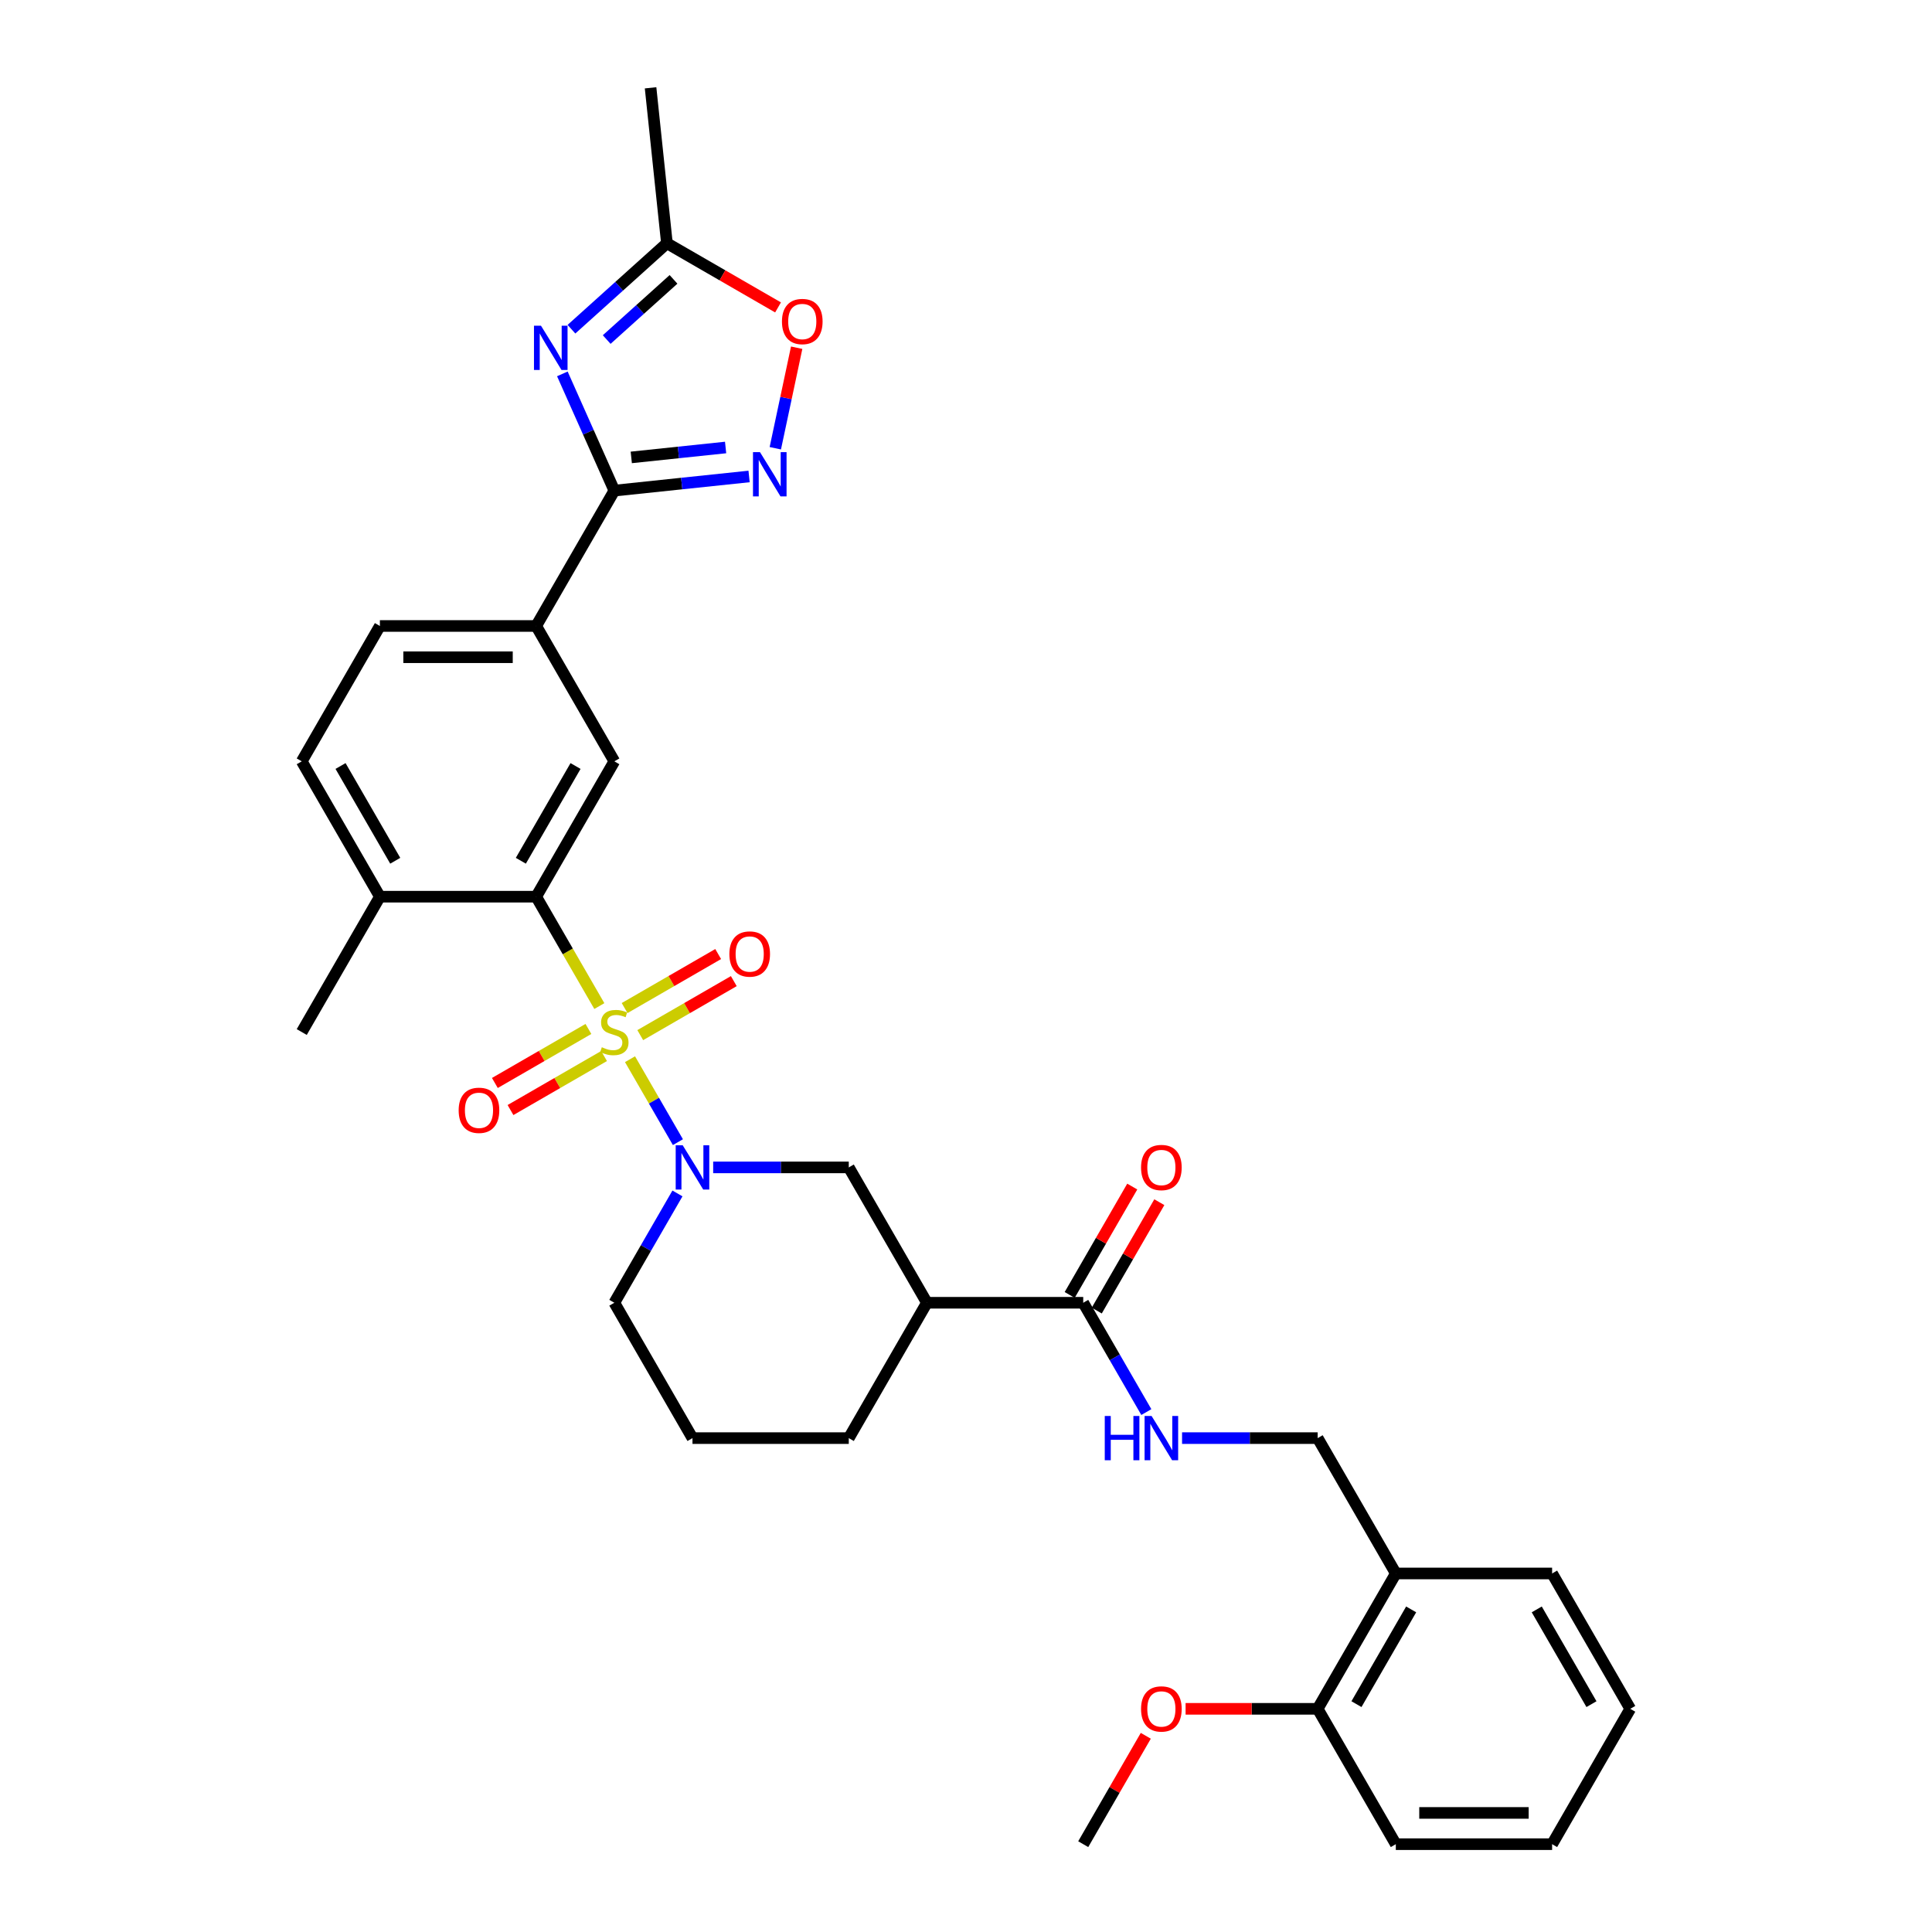 <?xml version='1.0' encoding='iso-8859-1'?>
<svg version='1.1' baseProfile='full'
              xmlns='http://www.w3.org/2000/svg'
                      xmlns:rdkit='http://www.rdkit.org/xml'
                      xmlns:xlink='http://www.w3.org/1999/xlink'
                  xml:space='preserve'
width='1000px' height='1000px' viewBox='0 0 1000 1000'>
<!-- END OF HEADER -->
<rect style='opacity:1.0;fill:#FFFFFF;stroke:none' width='1000' height='1000' x='0' y='0'> </rect>
<path class='bond-0' d='M 326.096,548.246 L 338.489,569.71' style='fill:none;fill-rule:evenodd;stroke:#CCCC00;stroke-width:6px;stroke-linecap:butt;stroke-linejoin:miter;stroke-opacity:1' />
<path class='bond-0' d='M 338.489,569.71 L 350.881,591.174' style='fill:none;fill-rule:evenodd;stroke:#0000FF;stroke-width:6px;stroke-linecap:butt;stroke-linejoin:miter;stroke-opacity:1' />
<path class='bond-3' d='M 310.216,520.74 L 293.873,492.433' style='fill:none;fill-rule:evenodd;stroke:#CCCC00;stroke-width:6px;stroke-linecap:butt;stroke-linejoin:miter;stroke-opacity:1' />
<path class='bond-3' d='M 293.873,492.433 L 277.53,464.125' style='fill:none;fill-rule:evenodd;stroke:#000000;stroke-width:6px;stroke-linecap:butt;stroke-linejoin:miter;stroke-opacity:1' />
<path class='bond-12' d='M 331.392,535.783 L 355.603,521.804' style='fill:none;fill-rule:evenodd;stroke:#CCCC00;stroke-width:6px;stroke-linecap:butt;stroke-linejoin:miter;stroke-opacity:1' />
<path class='bond-12' d='M 355.603,521.804 L 379.815,507.826' style='fill:none;fill-rule:evenodd;stroke:#FF0000;stroke-width:6px;stroke-linecap:butt;stroke-linejoin:miter;stroke-opacity:1' />
<path class='bond-12' d='M 323.302,521.771 L 347.513,507.792' style='fill:none;fill-rule:evenodd;stroke:#CCCC00;stroke-width:6px;stroke-linecap:butt;stroke-linejoin:miter;stroke-opacity:1' />
<path class='bond-12' d='M 347.513,507.792 L 371.725,493.814' style='fill:none;fill-rule:evenodd;stroke:#FF0000;stroke-width:6px;stroke-linecap:butt;stroke-linejoin:miter;stroke-opacity:1' />
<path class='bond-13' d='M 304.566,532.588 L 280.354,546.567' style='fill:none;fill-rule:evenodd;stroke:#CCCC00;stroke-width:6px;stroke-linecap:butt;stroke-linejoin:miter;stroke-opacity:1' />
<path class='bond-13' d='M 280.354,546.567 L 256.143,560.545' style='fill:none;fill-rule:evenodd;stroke:#FF0000;stroke-width:6px;stroke-linecap:butt;stroke-linejoin:miter;stroke-opacity:1' />
<path class='bond-13' d='M 312.656,546.6 L 288.444,560.579' style='fill:none;fill-rule:evenodd;stroke:#CCCC00;stroke-width:6px;stroke-linecap:butt;stroke-linejoin:miter;stroke-opacity:1' />
<path class='bond-13' d='M 288.444,560.579 L 264.233,574.557' style='fill:none;fill-rule:evenodd;stroke:#FF0000;stroke-width:6px;stroke-linecap:butt;stroke-linejoin:miter;stroke-opacity:1' />
<path class='bond-10' d='M 369.139,604.245 L 404.233,604.245' style='fill:none;fill-rule:evenodd;stroke:#0000FF;stroke-width:6px;stroke-linecap:butt;stroke-linejoin:miter;stroke-opacity:1' />
<path class='bond-10' d='M 404.233,604.245 L 439.326,604.245' style='fill:none;fill-rule:evenodd;stroke:#000000;stroke-width:6px;stroke-linecap:butt;stroke-linejoin:miter;stroke-opacity:1' />
<path class='bond-22' d='M 350.647,617.723 L 334.313,646.014' style='fill:none;fill-rule:evenodd;stroke:#0000FF;stroke-width:6px;stroke-linecap:butt;stroke-linejoin:miter;stroke-opacity:1' />
<path class='bond-22' d='M 334.313,646.014 L 317.979,674.305' style='fill:none;fill-rule:evenodd;stroke:#000000;stroke-width:6px;stroke-linecap:butt;stroke-linejoin:miter;stroke-opacity:1' />
<path class='bond-1' d='M 291.075,193.519 L 304.527,223.732' style='fill:none;fill-rule:evenodd;stroke:#0000FF;stroke-width:6px;stroke-linecap:butt;stroke-linejoin:miter;stroke-opacity:1' />
<path class='bond-1' d='M 304.527,223.732 L 317.979,253.946' style='fill:none;fill-rule:evenodd;stroke:#000000;stroke-width:6px;stroke-linecap:butt;stroke-linejoin:miter;stroke-opacity:1' />
<path class='bond-8' d='M 295.785,170.397 L 320.49,148.153' style='fill:none;fill-rule:evenodd;stroke:#0000FF;stroke-width:6px;stroke-linecap:butt;stroke-linejoin:miter;stroke-opacity:1' />
<path class='bond-8' d='M 320.49,148.153 L 345.194,125.91' style='fill:none;fill-rule:evenodd;stroke:#000000;stroke-width:6px;stroke-linecap:butt;stroke-linejoin:miter;stroke-opacity:1' />
<path class='bond-8' d='M 314.023,175.748 L 331.316,160.177' style='fill:none;fill-rule:evenodd;stroke:#0000FF;stroke-width:6px;stroke-linecap:butt;stroke-linejoin:miter;stroke-opacity:1' />
<path class='bond-8' d='M 331.316,160.177 L 348.609,144.607' style='fill:none;fill-rule:evenodd;stroke:#000000;stroke-width:6px;stroke-linecap:butt;stroke-linejoin:miter;stroke-opacity:1' />
<path class='bond-2' d='M 317.979,253.946 L 277.53,324.006' style='fill:none;fill-rule:evenodd;stroke:#000000;stroke-width:6px;stroke-linecap:butt;stroke-linejoin:miter;stroke-opacity:1' />
<path class='bond-4' d='M 317.979,253.946 L 352.851,250.28' style='fill:none;fill-rule:evenodd;stroke:#000000;stroke-width:6px;stroke-linecap:butt;stroke-linejoin:miter;stroke-opacity:1' />
<path class='bond-4' d='M 352.851,250.28 L 387.723,246.615' style='fill:none;fill-rule:evenodd;stroke:#0000FF;stroke-width:6px;stroke-linecap:butt;stroke-linejoin:miter;stroke-opacity:1' />
<path class='bond-4' d='M 326.749,236.755 L 351.16,234.189' style='fill:none;fill-rule:evenodd;stroke:#000000;stroke-width:6px;stroke-linecap:butt;stroke-linejoin:miter;stroke-opacity:1' />
<path class='bond-4' d='M 351.16,234.189 L 375.57,231.624' style='fill:none;fill-rule:evenodd;stroke:#0000FF;stroke-width:6px;stroke-linecap:butt;stroke-linejoin:miter;stroke-opacity:1' />
<path class='bond-6' d='M 277.53,464.125 L 317.979,394.066' style='fill:none;fill-rule:evenodd;stroke:#000000;stroke-width:6px;stroke-linecap:butt;stroke-linejoin:miter;stroke-opacity:1' />
<path class='bond-6' d='M 269.585,445.527 L 297.899,396.485' style='fill:none;fill-rule:evenodd;stroke:#000000;stroke-width:6px;stroke-linecap:butt;stroke-linejoin:miter;stroke-opacity:1' />
<path class='bond-16' d='M 277.53,464.125 L 196.631,464.125' style='fill:none;fill-rule:evenodd;stroke:#000000;stroke-width:6px;stroke-linecap:butt;stroke-linejoin:miter;stroke-opacity:1' />
<path class='bond-9' d='M 401.299,232.012 L 406.829,205.995' style='fill:none;fill-rule:evenodd;stroke:#0000FF;stroke-width:6px;stroke-linecap:butt;stroke-linejoin:miter;stroke-opacity:1' />
<path class='bond-9' d='M 406.829,205.995 L 412.359,179.977' style='fill:none;fill-rule:evenodd;stroke:#FF0000;stroke-width:6px;stroke-linecap:butt;stroke-linejoin:miter;stroke-opacity:1' />
<path class='bond-5' d='M 479.775,674.305 L 439.326,604.245' style='fill:none;fill-rule:evenodd;stroke:#000000;stroke-width:6px;stroke-linecap:butt;stroke-linejoin:miter;stroke-opacity:1' />
<path class='bond-7' d='M 479.775,674.305 L 560.674,674.305' style='fill:none;fill-rule:evenodd;stroke:#000000;stroke-width:6px;stroke-linecap:butt;stroke-linejoin:miter;stroke-opacity:1' />
<path class='bond-34' d='M 479.775,674.305 L 439.326,744.365' style='fill:none;fill-rule:evenodd;stroke:#000000;stroke-width:6px;stroke-linecap:butt;stroke-linejoin:miter;stroke-opacity:1' />
<path class='bond-11' d='M 317.979,394.066 L 277.53,324.006' style='fill:none;fill-rule:evenodd;stroke:#000000;stroke-width:6px;stroke-linecap:butt;stroke-linejoin:miter;stroke-opacity:1' />
<path class='bond-14' d='M 560.674,674.305 L 577.008,702.597' style='fill:none;fill-rule:evenodd;stroke:#000000;stroke-width:6px;stroke-linecap:butt;stroke-linejoin:miter;stroke-opacity:1' />
<path class='bond-14' d='M 577.008,702.597 L 593.342,730.888' style='fill:none;fill-rule:evenodd;stroke:#0000FF;stroke-width:6px;stroke-linecap:butt;stroke-linejoin:miter;stroke-opacity:1' />
<path class='bond-18' d='M 567.68,678.35 L 583.874,650.302' style='fill:none;fill-rule:evenodd;stroke:#000000;stroke-width:6px;stroke-linecap:butt;stroke-linejoin:miter;stroke-opacity:1' />
<path class='bond-18' d='M 583.874,650.302 L 600.067,622.253' style='fill:none;fill-rule:evenodd;stroke:#FF0000;stroke-width:6px;stroke-linecap:butt;stroke-linejoin:miter;stroke-opacity:1' />
<path class='bond-18' d='M 553.668,670.261 L 569.862,642.212' style='fill:none;fill-rule:evenodd;stroke:#000000;stroke-width:6px;stroke-linecap:butt;stroke-linejoin:miter;stroke-opacity:1' />
<path class='bond-18' d='M 569.862,642.212 L 586.055,614.164' style='fill:none;fill-rule:evenodd;stroke:#FF0000;stroke-width:6px;stroke-linecap:butt;stroke-linejoin:miter;stroke-opacity:1' />
<path class='bond-26' d='M 345.194,125.91 L 336.737,45.455' style='fill:none;fill-rule:evenodd;stroke:#000000;stroke-width:6px;stroke-linecap:butt;stroke-linejoin:miter;stroke-opacity:1' />
<path class='bond-35' d='M 345.194,125.91 L 373.954,142.515' style='fill:none;fill-rule:evenodd;stroke:#000000;stroke-width:6px;stroke-linecap:butt;stroke-linejoin:miter;stroke-opacity:1' />
<path class='bond-35' d='M 373.954,142.515 L 402.714,159.119' style='fill:none;fill-rule:evenodd;stroke:#FF0000;stroke-width:6px;stroke-linecap:butt;stroke-linejoin:miter;stroke-opacity:1' />
<path class='bond-33' d='M 277.53,324.006 L 196.631,324.006' style='fill:none;fill-rule:evenodd;stroke:#000000;stroke-width:6px;stroke-linecap:butt;stroke-linejoin:miter;stroke-opacity:1' />
<path class='bond-33' d='M 265.395,340.185 L 208.766,340.185' style='fill:none;fill-rule:evenodd;stroke:#000000;stroke-width:6px;stroke-linecap:butt;stroke-linejoin:miter;stroke-opacity:1' />
<path class='bond-17' d='M 611.834,744.365 L 646.928,744.365' style='fill:none;fill-rule:evenodd;stroke:#0000FF;stroke-width:6px;stroke-linecap:butt;stroke-linejoin:miter;stroke-opacity:1' />
<path class='bond-17' d='M 646.928,744.365 L 682.021,744.365' style='fill:none;fill-rule:evenodd;stroke:#000000;stroke-width:6px;stroke-linecap:butt;stroke-linejoin:miter;stroke-opacity:1' />
<path class='bond-15' d='M 722.47,814.425 L 682.021,744.365' style='fill:none;fill-rule:evenodd;stroke:#000000;stroke-width:6px;stroke-linecap:butt;stroke-linejoin:miter;stroke-opacity:1' />
<path class='bond-20' d='M 722.47,814.425 L 682.021,884.485' style='fill:none;fill-rule:evenodd;stroke:#000000;stroke-width:6px;stroke-linecap:butt;stroke-linejoin:miter;stroke-opacity:1' />
<path class='bond-20' d='M 730.415,833.024 L 702.101,882.066' style='fill:none;fill-rule:evenodd;stroke:#000000;stroke-width:6px;stroke-linecap:butt;stroke-linejoin:miter;stroke-opacity:1' />
<path class='bond-27' d='M 722.47,814.425 L 803.369,814.425' style='fill:none;fill-rule:evenodd;stroke:#000000;stroke-width:6px;stroke-linecap:butt;stroke-linejoin:miter;stroke-opacity:1' />
<path class='bond-21' d='M 196.631,464.125 L 156.182,394.066' style='fill:none;fill-rule:evenodd;stroke:#000000;stroke-width:6px;stroke-linecap:butt;stroke-linejoin:miter;stroke-opacity:1' />
<path class='bond-21' d='M 204.576,445.527 L 176.262,396.485' style='fill:none;fill-rule:evenodd;stroke:#000000;stroke-width:6px;stroke-linecap:butt;stroke-linejoin:miter;stroke-opacity:1' />
<path class='bond-28' d='M 196.631,464.125 L 156.182,534.185' style='fill:none;fill-rule:evenodd;stroke:#000000;stroke-width:6px;stroke-linecap:butt;stroke-linejoin:miter;stroke-opacity:1' />
<path class='bond-19' d='M 196.631,324.006 L 156.182,394.066' style='fill:none;fill-rule:evenodd;stroke:#000000;stroke-width:6px;stroke-linecap:butt;stroke-linejoin:miter;stroke-opacity:1' />
<path class='bond-24' d='M 682.021,884.485 L 647.842,884.485' style='fill:none;fill-rule:evenodd;stroke:#000000;stroke-width:6px;stroke-linecap:butt;stroke-linejoin:miter;stroke-opacity:1' />
<path class='bond-24' d='M 647.842,884.485 L 613.662,884.485' style='fill:none;fill-rule:evenodd;stroke:#FF0000;stroke-width:6px;stroke-linecap:butt;stroke-linejoin:miter;stroke-opacity:1' />
<path class='bond-29' d='M 682.021,884.485 L 722.47,954.545' style='fill:none;fill-rule:evenodd;stroke:#000000;stroke-width:6px;stroke-linecap:butt;stroke-linejoin:miter;stroke-opacity:1' />
<path class='bond-25' d='M 317.979,674.305 L 358.428,744.365' style='fill:none;fill-rule:evenodd;stroke:#000000;stroke-width:6px;stroke-linecap:butt;stroke-linejoin:miter;stroke-opacity:1' />
<path class='bond-23' d='M 439.326,744.365 L 358.428,744.365' style='fill:none;fill-rule:evenodd;stroke:#000000;stroke-width:6px;stroke-linecap:butt;stroke-linejoin:miter;stroke-opacity:1' />
<path class='bond-30' d='M 593.061,898.449 L 576.868,926.497' style='fill:none;fill-rule:evenodd;stroke:#FF0000;stroke-width:6px;stroke-linecap:butt;stroke-linejoin:miter;stroke-opacity:1' />
<path class='bond-30' d='M 576.868,926.497 L 560.674,954.545' style='fill:none;fill-rule:evenodd;stroke:#000000;stroke-width:6px;stroke-linecap:butt;stroke-linejoin:miter;stroke-opacity:1' />
<path class='bond-31' d='M 803.369,814.425 L 843.818,884.485' style='fill:none;fill-rule:evenodd;stroke:#000000;stroke-width:6px;stroke-linecap:butt;stroke-linejoin:miter;stroke-opacity:1' />
<path class='bond-31' d='M 795.424,833.024 L 823.738,882.066' style='fill:none;fill-rule:evenodd;stroke:#000000;stroke-width:6px;stroke-linecap:butt;stroke-linejoin:miter;stroke-opacity:1' />
<path class='bond-36' d='M 722.47,954.545 L 803.369,954.545' style='fill:none;fill-rule:evenodd;stroke:#000000;stroke-width:6px;stroke-linecap:butt;stroke-linejoin:miter;stroke-opacity:1' />
<path class='bond-36' d='M 734.605,938.366 L 791.234,938.366' style='fill:none;fill-rule:evenodd;stroke:#000000;stroke-width:6px;stroke-linecap:butt;stroke-linejoin:miter;stroke-opacity:1' />
<path class='bond-32' d='M 843.818,884.485 L 803.369,954.545' style='fill:none;fill-rule:evenodd;stroke:#000000;stroke-width:6px;stroke-linecap:butt;stroke-linejoin:miter;stroke-opacity:1' />
<path  class='atom-0' d='M 311.507 542.049
Q 311.766 542.146, 312.834 542.599
Q 313.902 543.052, 315.066 543.343
Q 316.264 543.602, 317.429 543.602
Q 319.597 543.602, 320.859 542.567
Q 322.121 541.499, 322.121 539.654
Q 322.121 538.392, 321.474 537.616
Q 320.859 536.839, 319.888 536.418
Q 318.917 535.998, 317.299 535.512
Q 315.261 534.897, 314.031 534.315
Q 312.834 533.732, 311.96 532.503
Q 311.119 531.273, 311.119 529.202
Q 311.119 526.322, 313.06 524.542
Q 315.034 522.763, 318.917 522.763
Q 321.571 522.763, 324.58 524.025
L 323.836 526.516
Q 321.085 525.384, 319.014 525.384
Q 316.782 525.384, 315.552 526.322
Q 314.322 527.228, 314.355 528.814
Q 314.355 530.043, 314.969 530.788
Q 315.617 531.532, 316.523 531.953
Q 317.461 532.373, 319.014 532.859
Q 321.085 533.506, 322.315 534.153
Q 323.545 534.8, 324.418 536.127
Q 325.324 537.421, 325.324 539.654
Q 325.324 542.825, 323.189 544.54
Q 321.085 546.223, 317.558 546.223
Q 315.519 546.223, 313.966 545.77
Q 312.445 545.349, 310.633 544.605
L 311.507 542.049
' fill='#CCCC00'/>
<path  class='atom-1' d='M 353.364 592.79
L 360.871 604.925
Q 361.615 606.122, 362.813 608.29
Q 364.01 610.458, 364.075 610.588
L 364.075 592.79
L 367.116 592.79
L 367.116 615.701
L 363.978 615.701
L 355.92 602.433
Q 354.982 600.88, 353.979 599.1
Q 353.008 597.321, 352.717 596.77
L 352.717 615.701
L 349.739 615.701
L 349.739 592.79
L 353.364 592.79
' fill='#0000FF'/>
<path  class='atom-2' d='M 280.01 168.586
L 287.518 180.721
Q 288.262 181.918, 289.459 184.086
Q 290.656 186.254, 290.721 186.384
L 290.721 168.586
L 293.763 168.586
L 293.763 191.496
L 290.624 191.496
L 282.567 178.229
Q 281.628 176.676, 280.625 174.896
Q 279.654 173.116, 279.363 172.566
L 279.363 191.496
L 276.386 191.496
L 276.386 168.586
L 280.01 168.586
' fill='#0000FF'/>
<path  class='atom-5' d='M 393.37 234.034
L 400.877 246.169
Q 401.621 247.366, 402.819 249.534
Q 404.016 251.702, 404.081 251.832
L 404.081 234.034
L 407.122 234.034
L 407.122 256.945
L 403.984 256.945
L 395.926 243.677
Q 394.988 242.124, 393.985 240.344
Q 393.014 238.564, 392.723 238.014
L 392.723 256.945
L 389.745 256.945
L 389.745 234.034
L 393.37 234.034
' fill='#0000FF'/>
<path  class='atom-10' d='M 404.737 166.424
Q 404.737 160.922, 407.455 157.848
Q 410.173 154.774, 415.254 154.774
Q 420.334 154.774, 423.052 157.848
Q 425.77 160.922, 425.77 166.424
Q 425.77 171.989, 423.02 175.161
Q 420.269 178.299, 415.254 178.299
Q 410.206 178.299, 407.455 175.161
Q 404.737 172.022, 404.737 166.424
M 415.254 175.711
Q 418.748 175.711, 420.625 173.381
Q 422.534 171.019, 422.534 166.424
Q 422.534 161.926, 420.625 159.66
Q 418.748 157.363, 415.254 157.363
Q 411.759 157.363, 409.85 159.628
Q 407.973 161.893, 407.973 166.424
Q 407.973 171.051, 409.85 173.381
Q 411.759 175.711, 415.254 175.711
' fill='#FF0000'/>
<path  class='atom-13' d='M 377.522 493.801
Q 377.522 488.3, 380.24 485.226
Q 382.958 482.152, 388.039 482.152
Q 393.119 482.152, 395.837 485.226
Q 398.556 488.3, 398.556 493.801
Q 398.556 499.367, 395.805 502.538
Q 393.054 505.677, 388.039 505.677
Q 382.991 505.677, 380.24 502.538
Q 377.522 499.399, 377.522 493.801
M 388.039 503.088
Q 391.534 503.088, 393.41 500.758
Q 395.32 498.396, 395.32 493.801
Q 395.32 489.303, 393.41 487.038
Q 391.534 484.74, 388.039 484.74
Q 384.544 484.74, 382.635 487.006
Q 380.758 489.271, 380.758 493.801
Q 380.758 498.428, 382.635 500.758
Q 384.544 503.088, 388.039 503.088
' fill='#FF0000'/>
<path  class='atom-14' d='M 237.402 574.699
Q 237.402 569.198, 240.12 566.124
Q 242.838 563.05, 247.919 563.05
Q 252.999 563.05, 255.717 566.124
Q 258.436 569.198, 258.436 574.699
Q 258.436 580.265, 255.685 583.436
Q 252.934 586.575, 247.919 586.575
Q 242.871 586.575, 240.12 583.436
Q 237.402 580.298, 237.402 574.699
M 247.919 583.986
Q 251.414 583.986, 253.29 581.657
Q 255.2 579.294, 255.2 574.699
Q 255.2 570.201, 253.29 567.936
Q 251.414 565.639, 247.919 565.639
Q 244.424 565.639, 242.515 567.904
Q 240.638 570.169, 240.638 574.699
Q 240.638 579.327, 242.515 581.657
Q 244.424 583.986, 247.919 583.986
' fill='#FF0000'/>
<path  class='atom-15' d='M 571.822 732.91
L 574.928 732.91
L 574.928 742.65
L 586.642 742.65
L 586.642 732.91
L 589.749 732.91
L 589.749 755.821
L 586.642 755.821
L 586.642 745.239
L 574.928 745.239
L 574.928 755.821
L 571.822 755.821
L 571.822 732.91
' fill='#0000FF'/>
<path  class='atom-15' d='M 596.059 732.91
L 603.566 745.045
Q 604.31 746.242, 605.508 748.41
Q 606.705 750.578, 606.77 750.708
L 606.77 732.91
L 609.811 732.91
L 609.811 755.821
L 606.673 755.821
L 598.615 742.553
Q 597.677 741, 596.673 739.22
Q 595.703 737.441, 595.411 736.89
L 595.411 755.821
L 592.434 755.821
L 592.434 732.91
L 596.059 732.91
' fill='#0000FF'/>
<path  class='atom-19' d='M 590.606 604.31
Q 590.606 598.809, 593.324 595.735
Q 596.042 592.661, 601.123 592.661
Q 606.203 592.661, 608.921 595.735
Q 611.64 598.809, 611.64 604.31
Q 611.64 609.876, 608.889 613.047
Q 606.139 616.186, 601.123 616.186
Q 596.075 616.186, 593.324 613.047
Q 590.606 609.908, 590.606 604.31
M 601.123 613.597
Q 604.618 613.597, 606.495 611.267
Q 608.404 608.905, 608.404 604.31
Q 608.404 599.812, 606.495 597.547
Q 604.618 595.25, 601.123 595.25
Q 597.628 595.25, 595.719 597.515
Q 593.842 599.78, 593.842 604.31
Q 593.842 608.938, 595.719 611.267
Q 597.628 613.597, 601.123 613.597
' fill='#FF0000'/>
<path  class='atom-25' d='M 590.606 884.55
Q 590.606 879.049, 593.324 875.975
Q 596.042 872.901, 601.123 872.901
Q 606.203 872.901, 608.921 875.975
Q 611.64 879.049, 611.64 884.55
Q 611.64 890.116, 608.889 893.287
Q 606.139 896.426, 601.123 896.426
Q 596.075 896.426, 593.324 893.287
Q 590.606 890.148, 590.606 884.55
M 601.123 893.837
Q 604.618 893.837, 606.495 891.507
Q 608.404 889.145, 608.404 884.55
Q 608.404 880.052, 606.495 877.787
Q 604.618 875.49, 601.123 875.49
Q 597.628 875.49, 595.719 877.755
Q 593.842 880.02, 593.842 884.55
Q 593.842 889.178, 595.719 891.507
Q 597.628 893.837, 601.123 893.837
' fill='#FF0000'/>
</svg>
